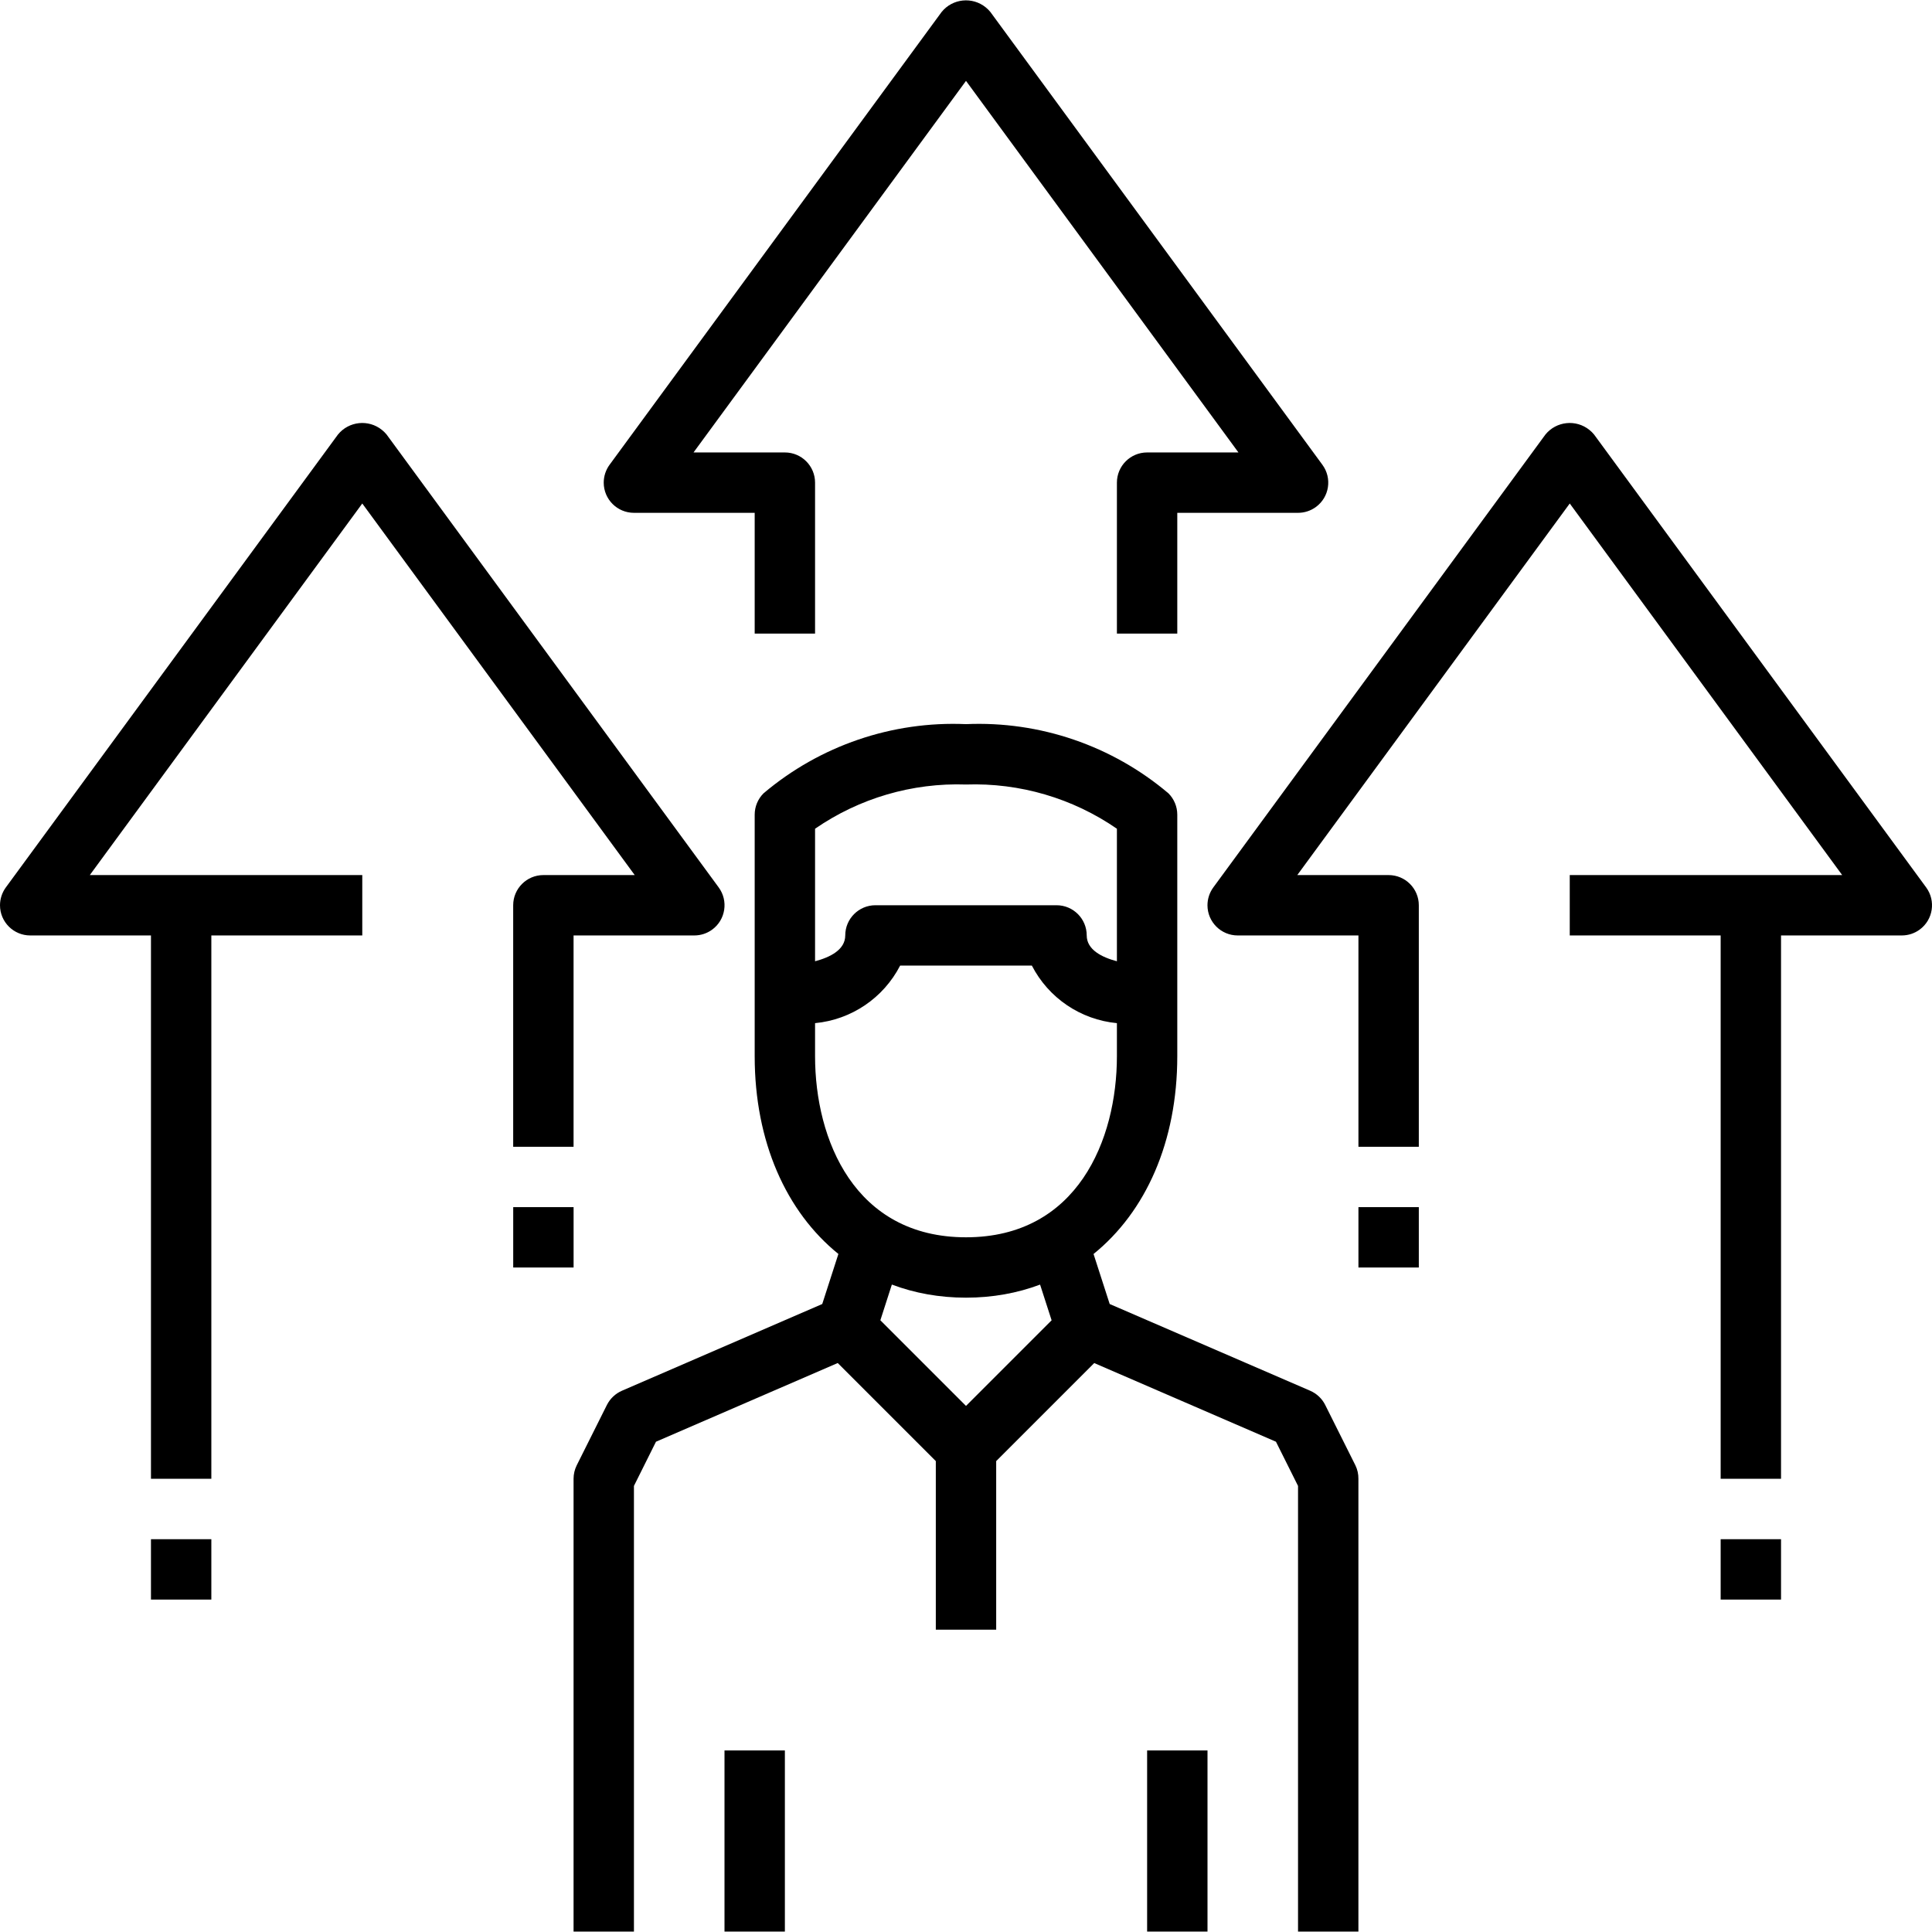 <svg width="64" height="64" viewBox="0 0 64 64" fill="none" xmlns="http://www.w3.org/2000/svg">
<g clip-path="url(#clip0_4058_67671)">
<path d="M7.001 50.988H5.001V52.988H7.001V50.988Z" fill="black"/>
<path d="M44.899 48.54L43.899 46.54C43.793 46.329 43.616 46.163 43.399 46.069L36.76 43.197L36.225 41.54C37.955 40.142 38.999 37.823 38.999 34.987V32.987V26.987C38.999 26.722 38.894 26.468 38.706 26.28C36.839 24.7 34.444 23.881 32 23.988C29.555 23.881 27.161 24.7 25.293 26.28C25.105 26.468 25 26.722 25 26.987V32.987V34.987C25 37.822 26.044 40.141 27.773 41.539L27.238 43.197L20.605 46.069C20.388 46.163 20.212 46.329 20.105 46.54L19.105 48.54C19.036 48.679 19 48.832 19 48.987V63.986H21V49.223L21.73 47.759L27.751 45.152L31 48.401V53.986H33V48.401L36.248 45.153L42.268 47.759L42.999 49.223V63.986H44.999V48.987C45.001 48.832 44.967 48.679 44.899 48.54ZM27 27.453C28.466 26.441 30.219 25.927 32 25.988C33.78 25.927 35.533 26.441 36.999 27.453V31.843C36.499 31.711 35.999 31.461 35.999 30.987C35.999 30.435 35.552 29.987 34.999 29.987H29C28.448 29.987 28 30.435 28 30.987C28 31.461 27.5 31.711 27 31.843V27.453ZM32 46.573L29.163 43.736L29.544 42.553C30.295 42.836 31.119 42.987 32 42.987C32.88 42.987 33.703 42.836 34.454 42.554L34.836 43.737L32 46.573ZM32 40.987C28.31 40.987 27 37.755 27 34.987V33.893C28.202 33.779 29.264 33.061 29.818 31.987H34.182C34.735 33.061 35.797 33.779 36.999 33.893V34.987C36.999 37.755 35.69 40.987 32 40.987Z" fill="black"/>
<path d="M26 57.986H24V63.986H26V57.986Z" fill="black"/>
<path d="M40 57.986H38V63.986H40V57.986Z" fill="black"/>
<path d="M43.806 15.396L32.807 0.396C32.761 0.34 32.71 0.289 32.654 0.244C32.208 -0.118 31.554 -0.049 31.193 0.396L20.193 15.396C20.067 15.568 19.999 15.776 19.999 15.989C20 16.541 20.448 16.988 21 16.988H25V20.988H27V15.988C27 15.436 26.552 14.988 26 14.988H22.974L32 2.679L41.025 14.988H37.999C37.447 14.988 36.999 15.436 36.999 15.988V20.988H38.999V16.988H42.999C43.213 16.988 43.42 16.92 43.592 16.794C44.038 16.467 44.133 15.841 43.806 15.396Z" fill="black"/>
<path d="M63.806 29.396L52.807 14.396C52.761 14.34 52.71 14.289 52.654 14.244C52.208 13.882 51.554 13.951 51.193 14.396L40.193 29.396C40.067 29.568 39.999 29.776 39.999 29.989C40 30.541 40.448 30.988 41 30.988H45V37.988H47V29.988C47 29.436 46.552 28.988 46 28.988H42.974L52 16.679L61.025 28.988H57.999H52V30.988H56.999V48.987H58.999V30.988H62.999C63.213 30.988 63.42 30.92 63.592 30.794C64.038 30.467 64.133 29.841 63.806 29.396Z" fill="black"/>
<path d="M23.807 29.396L12.808 14.396C12.762 14.34 12.711 14.289 12.655 14.244C12.209 13.882 11.555 13.951 11.194 14.396L0.194 29.396C0.068 29.568 -0 29.776 6.86855e-07 29.989C0.001 30.541 0.449 30.988 1.001 30.988H5.001V48.987H7.001V30.988H12.001V28.988H6.001H2.975L12.001 16.679L21.026 28.988H18C17.448 28.988 17 29.436 17 29.988V37.988H19V30.988H23C23.214 30.988 23.421 30.92 23.593 30.794C24.038 30.467 24.134 29.841 23.807 29.396Z" fill="black"/>
<path d="M19.001 39.988H17.001V41.988H19.001V39.988Z" fill="black"/>
<path d="M47 39.988H45V41.988H47V39.988Z" fill="black"/>
<path d="M58.999 50.988H56.999V52.988H58.999V50.988Z" fill="black"/>
</g>
<defs>
<clipPath id="clip0_4058_67671">
<rect width="64" height="64" fill="white"/>
</clipPath>
</defs>
</svg>
